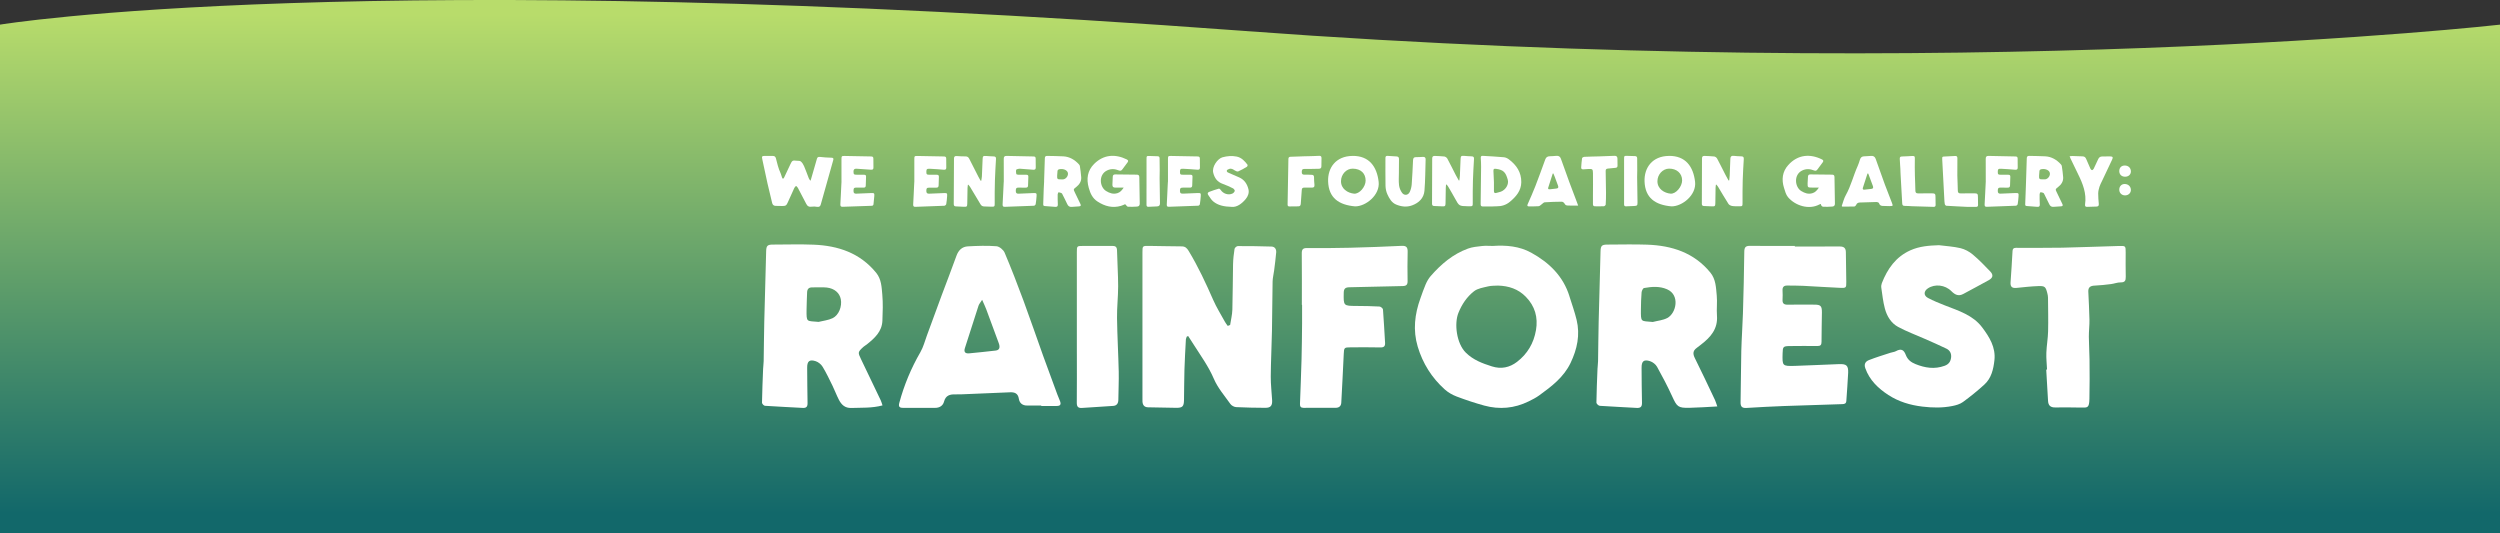 <?xml version="1.0" encoding="UTF-8"?>
<svg id="Layer_2" data-name="Layer 2" xmlns="http://www.w3.org/2000/svg" xmlns:xlink="http://www.w3.org/1999/xlink" viewBox="0 0 1366 291.26">
  <rect x="0" y="0" width="1366" height="291.26" fill="#333333" stroke="none"/>
  <defs>
    <style>
      .cls-1 {
        fill: url(#linear-gradient);
      }

      .cls-2 {
        fill: #fff;
      }
    </style>
    <linearGradient id="linear-gradient" x1="683" y1="8.1" x2="683" y2="280.32" gradientUnits="userSpaceOnUse">
      <stop offset="0" stop-color="#b8dc6b"/>
      <stop offset="1" stop-color="#12686a"/>
    </linearGradient>
  </defs>
  <g id="Layer_1-2" data-name="Layer 1">
    <path class="cls-1" d="M680.19,16.93c395.93,29.38,685.81-3.46,685.81-3.46V103.77s0,90.34,0,90.34v97.15H0v-97.15S0,103.77,0,103.77V13.46s195.68-32.49,680.19,3.46Z"/>
    <g>
      <path class="cls-2" d="M672.14,177.59c.42-2.8,1.14-5.59,1.22-8.4,.25-8.27,.2-16.55,.38-24.82,.06-2.8,.38-5.6,.81-8.37,.1-.61,1.16-1.54,1.78-1.54,6.14-.02,12.28,.07,18.42,.26,1.88,.06,2.7,1.49,2.56,3.2-.27,3.3-.72,6.58-1.13,9.87-.25,2.01-.79,4.02-.83,6.03-.18,8.95-.18,17.91-.35,26.87-.16,8.34-.6,16.68-.66,25.02-.03,4.33,.51,8.67,.75,13.01,.16,2.99-.87,4.15-3.77,4.12-5.29-.05-10.58-.1-15.86-.38-1.11-.06-2.54-.82-3.17-1.71-3.2-4.49-6.92-8.81-9.06-13.8-2.89-6.75-7.12-12.53-10.97-18.61-1-1.58-2.02-3.14-3.04-4.71l-.73,.26c-.18,.51-.49,1.02-.52,1.53-.3,5.52-.62,11.04-.79,16.57-.17,5.54-.13,11.09-.24,16.63-.07,3.49-.83,4.25-4.26,4.22-5.11-.05-10.22-.2-15.33-.28-2.01-.03-2.93-1.11-3.1-3-.04-.51-.02-1.02-.02-1.54,0-26.71,0-53.42,0-80.13,0-3.51,.02-3.56,3.55-3.52,5.97,.06,11.94,.24,17.91,.26,1.9,0,2.87,.96,3.78,2.47,5.2,8.58,9.4,17.64,13.43,26.81,1.8,4.1,4.21,7.94,6.37,11.88,.44,.81,1.03,1.53,1.56,2.29,.43-.17,.86-.33,1.3-.5Z"/>
      <path class="cls-2" d="M857.55,161.86c-3.44-10.97-11.01-18.32-20.8-23.74-6.61-3.66-13.75-4.22-21.08-3.74-1.96,0-3.95-.17-5.89,.04-2.59,.29-5.27,.53-7.68,1.41-8.21,2.99-14.68,8.49-20.35,14.98-1.15,1.31-2.05,2.92-2.76,4.53-1.09,2.48-1.93,5.07-2.86,7.63-3.15,8.66-4.17,17.48-1.49,26.44,2.74,9.16,7.68,17.02,14.79,23.39,1.86,1.67,4.2,2.99,6.55,3.88,4.92,1.86,9.93,3.53,15,4.92,8.33,2.28,16.48,1.54,24.27-2.28,1.98-.97,3.97-1.98,5.74-3.26,6.76-4.91,13.42-9.91,17.18-17.77,3.59-7.52,5.28-15.3,3.29-23.52-1.05-4.36-2.59-8.61-3.93-12.9Zm-18.3,18.55c-1.21,7.14-4.69,12.98-10.36,17.32-4.01,3.07-8.62,4.09-13.72,2.46-5.22-1.66-10.17-3.48-14.24-7.5-5.1-5.03-6.4-15.85-4.07-21.68,1.9-4.74,4.65-8.83,8.54-11.87,2.04-1.6,5.09-2.02,7.76-2.67,1.71-.42,3.54-.31,5.32-.43,5.88,.16,11.07,1.85,15.24,6.13,5,5.12,6.73,11.22,5.54,18.25Z"/>
      <path class="cls-2" d="M482.22,221.51c-5.82,1.56-11.44,1.19-17.04,1.4-3.48,.13-5.4-1.77-6.8-4.46-1.29-2.48-2.25-5.12-3.47-7.63-1.72-3.51-3.39-7.05-5.41-10.39-.8-1.33-2.33-2.59-3.79-3.07-3.44-1.13-4.71,.03-4.67,3.62,.06,6.4,.08,12.8,.21,19.2,.04,1.95-.59,2.82-2.63,2.7-6.88-.4-13.77-.68-20.65-1.15-.6-.04-1.62-1.11-1.61-1.69,.1-6.13,.36-12.25,.6-18.38,.06-1.45,.28-2.89,.31-4.33,.13-7.17,.16-14.33,.33-21.5,.3-12.86,.69-25.72,1.03-38.59,.08-2.94,.71-3.6,3.64-3.6,7.43-.01,14.86-.25,22.27,.05,13.41,.54,25.39,4.52,34.23,15.39,2.84,3.5,2.95,7.77,3.32,11.83,.43,4.74,.25,9.56,.06,14.33-.23,5.97-4.3,9.58-8.55,12.98-.59,.47-1.29,.82-1.85,1.33-3.08,2.83-3.06,3.03-1.27,6.73,3.62,7.48,7.2,14.98,10.77,22.48,.36,.75,.55,1.58,.95,2.73Zm-34.99-45.62c2.59-.65,5.36-.9,7.71-2.04,3.44-1.67,5.23-6.47,4.48-10.36-.66-3.4-3.44-5.9-7.68-6.38-2.6-.29-5.26-.02-7.9-.08-1.95-.04-2.79,.91-2.84,2.78-.09,3.07-.26,6.14-.29,9.21-.07,7.35-.08,6.23,6.53,6.86Z"/>
      <path class="cls-2" d="M938.36,222.08c-5.46,.28-10.35,.65-15.25,.75-6.24,.13-6.82-.56-9.47-6.34-2.51-5.48-5.31-10.83-8.24-16.09-.74-1.33-2.34-2.57-3.8-3.05-3.44-1.11-4.68,.03-4.64,3.66,.06,6.31,.05,12.63,.22,18.94,.06,2.24-.68,3.07-2.94,2.93-6.71-.42-13.43-.67-20.14-1.14-.67-.05-1.83-1.14-1.82-1.73,.08-6.13,.35-12.25,.59-18.38,.06-1.45,.28-2.89,.31-4.33,.13-7.17,.16-14.33,.33-21.5,.3-12.86,.68-25.72,1.03-38.59,.08-2.91,.72-3.56,3.67-3.57,7.25-.01,14.52-.22,21.76,.04,13.49,.48,25.6,4.31,34.56,15.24,3.03,3.7,3.08,8.2,3.5,12.54,.36,3.64-.16,7.35,.12,11,.56,7.24-3.47,11.8-8.67,15.79-.8,.62-1.59,1.27-2.41,1.86-2.1,1.53-2.17,3.22-1.02,5.53,3.79,7.59,7.38,15.27,11.02,22.93,.39,.83,.63,1.73,1.26,3.5Zm-35.26-46.16c2.66-.69,5.56-.92,7.92-2.17,4.88-2.58,7.1-12.57-.17-15.7-4.09-1.77-8.34-1.43-12.55-.67-.59,.11-1.27,1.54-1.34,2.41-.26,3.06-.33,6.13-.36,9.2-.07,7.38-.1,6.28,6.49,6.94Z"/>
      <path class="cls-2" d="M568.93,221.57c-2.56,0-5.12-.04-7.68,.01-2.57,.05-4.19-1.35-4.54-3.64-.47-3.06-2.32-3.7-4.87-3.59-8.76,.36-17.52,.74-26.28,1.1-1.19,.05-2.39,.08-3.58,.04-2.98-.09-5.27,.56-6.17,3.98-.58,2.2-2.41,3.4-4.88,3.38-5.8-.04-11.59-.04-17.39,0-2.04,.02-2.74-.6-2.15-2.77,2.62-9.74,6.46-18.92,11.51-27.66,1.63-2.82,2.45-6.1,3.59-9.19,2.71-7.33,5.36-14.67,8.08-21.99,2.66-7.15,5.45-14.26,8.02-21.44,1.1-3.08,3.09-5.02,6.25-5.19,5.19-.28,10.42-.47,15.59-.07,1.62,.12,3.82,1.93,4.49,3.51,3.67,8.66,7.06,17.44,10.32,26.25,3.7,10.01,7.14,20.12,10.75,30.17,2.52,7.02,5.13,14.02,7.72,21.02,.44,1.19,.94,2.36,1.43,3.54,.72,1.76,.4,2.81-1.76,2.79-2.81-.03-5.63,0-8.44,0,0-.09,0-.17,0-.26Zm-32.29-57.75c-.95,1.51-1.67,2.28-1.97,3.19-2.53,7.73-5,15.47-7.46,23.22-.68,2.16,.25,3.06,2.43,2.83,4.81-.5,9.63-.92,14.43-1.52,2.09-.26,2.51-1.75,1.62-4.12-2.3-6.1-4.49-12.23-6.77-18.33-.58-1.56-1.32-3.06-2.28-5.27Z"/>
      <path class="cls-2" d="M980.68,134.7c8.19,0,16.38,.03,24.57-.02,2.23-.01,3.32,.83,3.33,3.14,.03,5.37,.18,10.75,.23,16.12,.03,3.34-.02,3.47-3.46,3.33-6.72-.28-13.43-.77-20.14-1.1-2.9-.14-5.8-.12-8.7-.15-1.78-.02-2.64,.8-2.53,2.67,.1,1.7,.09,3.42,0,5.12-.1,2.01,.82,2.69,2.77,2.66,4.86-.08,9.73-.03,14.59-.02,3.46,0,4.17,.7,4.15,4.24-.04,5.37-.22,10.75-.21,16.12,0,1.68-.6,2.26-2.23,2.25-5.04-.05-10.07-.05-15.11,.02-3.61,.05-3.84,.34-3.93,4-.18,6.91-.18,7.02,6.76,6.83,8.08-.22,16.16-.71,24.25-.97,3.95-.12,4.96,.87,4.81,4.78-.2,5.1-.7,10.18-.99,15.27-.09,1.53-.94,1.78-2.19,1.82-10.64,.33-21.29,.64-31.93,1.04-6.81,.26-13.61,.62-20.41,1.04-2.4,.15-3.33-.63-3.27-3.15,.22-9.3,.17-18.6,.4-27.9,.17-6.89,.69-13.77,.9-20.66,.33-11.24,.62-22.48,.74-33.73,.03-2.55,.93-3.16,3.29-3.12,8.11,.11,16.22,.04,24.32,.04,0,.11,0,.22,0,.32Z"/>
      <path class="cls-2" d="M1059.4,133.97c3.95,.51,7.98,.71,11.83,1.63,2.38,.57,4.79,1.88,6.68,3.46,3.39,2.83,6.48,6.05,9.55,9.25,1.81,1.88,1.53,3.46-.78,4.76-4.58,2.58-9.26,4.98-13.87,7.51-2.66,1.46-4.59,.5-6.55-1.47-3.5-3.52-9.06-4.09-12.88-1.54-2.31,1.54-2.4,3.92,.07,5.23,2.98,1.58,6.14,2.86,9.28,4.09,7.45,2.91,15.31,5.3,20.34,12.01,3.91,5.22,7.47,10.85,6.68,17.93-.56,4.99-1.67,9.85-5.56,13.36-3.7,3.35-7.59,6.53-11.64,9.47-1.64,1.19-3.85,1.81-5.9,2.21-5.37,1.05-10.71,.96-16.22,.3-6.77-.81-13.07-2.72-18.64-6.35-5.49-3.58-10.27-8.07-12.59-14.62-.87-2.45,.25-3.76,2.04-4.47,3.85-1.52,7.83-2.71,11.76-4,.96-.32,2.05-.37,2.91-.85,3.11-1.74,4.45-.44,5.4,2.02,1.05,2.72,2.9,4.06,5.32,5.04,5.19,2.09,10.4,2.93,15.89,.93,2.29-.83,3.27-2.3,3.55-4.47,.28-2.18-.61-3.95-2.53-4.89-3.88-1.89-7.85-3.6-11.8-5.35-4.88-2.17-9.94-4-14.62-6.54-3.88-2.1-6.16-5.93-7.26-10.15-.96-3.66-1.37-7.48-1.92-11.24-.12-.81,0-1.74,.29-2.5,3.06-7.83,7.61-14.37,15.6-17.96,4.97-2.23,10.18-2.61,15.55-2.79Z"/>
      <path class="cls-2" d="M711.33,166.6c0-9.39,.06-18.77-.04-28.16-.02-2.24,.68-2.93,2.93-2.91,7.76,.07,15.53,.03,23.29-.16,9.45-.23,18.89-.58,28.33-1.04,2.65-.13,3.37,.84,3.3,3.37-.16,5.29-.1,10.58-.03,15.87,.03,1.96-.66,2.69-2.67,2.73-9.71,.16-19.41,.5-29.11,.66-2.12,.04-3.07,.66-3.11,2.94-.13,7.26-.2,7.23,7.01,7.27,4.18,.02,8.36,.09,12.53,.32,.69,.04,1.86,1,1.9,1.6,.48,6.02,.76,12.06,1.14,18.09,.12,1.93-.5,2.71-2.6,2.65-5.37-.14-10.75-.06-16.13-.05-3.63,0-3.69,.19-3.85,3.71-.39,8.85-.88,17.69-1.34,26.53-.1,1.87-1.24,2.79-3,2.8-5.89,.05-11.78,0-17.66,.02-1.46,0-1.95-.75-1.91-2.08,.29-8.08,.63-16.16,.85-24.24,.18-6.56,.23-13.13,.3-19.7,.04-3.41,0-6.82,0-10.23-.05,0-.09,0-.14,0Z"/>
      <path class="cls-2" d="M1118.5,201.93c-.14-3.07-.48-6.14-.37-9.2,.14-3.9,.86-7.77,.95-11.67,.15-6.13,0-12.27-.05-18.4,0-.84-.18-1.7-.39-2.52-.89-3.46-1.33-3.95-4.91-3.82-3.98,.14-7.95,.59-11.91,.99-2.39,.24-3.45-.57-3.25-3.11,.44-5.68,.75-11.37,1.08-17.06,.11-1.96,1.55-1.72,2.79-1.72,8.11-.03,16.21,.09,24.32-.08,10.39-.21,20.76-.66,31.15-.94,3.54-.1,3.56,0,3.56,3.51,0,4.44-.08,8.88,.04,13.31,.05,2.1-.46,3.12-2.82,3.08-1.74-.03-3.48,.71-5.24,.92-2.95,.37-5.91,.71-8.87,.83-2.25,.09-3.64,.8-3.53,3.27,.21,5.1,.54,10.19,.63,15.29,.06,3.13-.35,6.27-.33,9.41,.02,4.14,.33,8.28,.37,12.42,.06,7.17,.11,14.33-.06,21.5-.12,5.02-.99,4.83-4.67,4.75-4.68-.1-9.37-.11-14.06-.06-2.55,.03-3.75-1.07-3.88-3.63-.28-5.69-.65-11.37-.99-17.06,.15,0,.3-.02,.45-.02Z"/>
      <path class="cls-2" d="M588.39,193.31c0-18.5,0-37,0-55.5,0-3.41,.02-3.42,3.39-3.43,5.29,0,10.58,.04,15.87-.02,1.76-.02,2.64,.45,2.69,2.42,.14,6.54,.61,13.08,.62,19.62,0,5.78-.69,11.56-.61,17.33,.13,9.79,.71,19.57,.93,29.35,.11,5.11-.17,10.23-.21,15.35-.02,1.92-.82,3.2-2.75,3.35-5.68,.43-11.38,.69-17.06,1.11-2.29,.17-2.93-.77-2.9-2.96,.09-8.87,.04-17.74,.04-26.62Z"/>
    </g>
    <g>
      <path class="cls-2" d="M994.92,111.45c-.23,.07-.48,.09-.69,.21-5.83,3.19-13.4,.68-17.28-3.95-1.12-1.34-1.6-3.27-2.15-5-1.44-4.57-.95-8.93,2.33-12.56,5.19-5.75,11.94-6.26,18.43-3.02,.78,.39,.89,.9,.35,1.6-.99,1.3-1.95,2.61-2.92,3.93-.46,.62-.99,.79-1.75,.49-2.17-.87-4.31-1.07-6.55,.02-4.74,2.31-4.04,9.1-.43,11.25,1.84,1.1,3.71,1.81,5.96,1.17,1.6-.45,2.52-1.49,3.63-3.1-1.51,0-2.69,0-3.87,0-2.22,0-2.34-.1-2.31-2.35,.02-1.21,.13-2.42,.2-3.63,.05-.88,.5-1.23,1.39-1.21,3.9,.07,7.8,.13,11.71,.13,.96,0,1.37,.34,1.39,1.3,.06,4.84,.14,9.68,.24,14.53,.02,1.06-.5,1.56-1.49,1.61-1.63,.08-3.28,.2-4.9,.1-.48-.03-1.04-.41-1.2-1.08-.02-.17-.04-.3-.08-.43Z"/>
      <path class="cls-2" d="M1107.03,99.04c.14-4.18,.3-8.35,.4-12.53,.02-.96,.39-1.36,1.35-1.33,2.94,.09,5.88,.06,8.81,.24,3.39,.21,6.13,1.85,8.4,4.29,.25,.27,.52,.61,.57,.95,.29,2.06,.62,4.12,.75,6.19,.14,2.32-1.05,4.03-2.85,5.42-1.48,1.14-1.44,1.18-.64,2.84,1.01,2.11,1.99,4.23,3.04,6.32,.43,.86,.23,1.25-.71,1.31-1.38,.09-2.77,.16-4.14,.28-1.2,.11-1.85-.5-2.33-1.51-.82-1.73-1.69-3.45-2.55-5.16-.17-.33-.33-.77-.62-.92-.48-.25-1.07-.41-1.59-.37-.19,.02-.46,.72-.47,1.12-.02,1.84,0,3.68,.1,5.51,.05,1.08-.4,1.41-1.42,1.32-1.92-.18-3.84-.32-5.77-.44-.82-.05-.8-.58-.78-1.14,.12-3.26,.25-6.51,.36-9.77,.03-.88,.09-1.75,.09-2.63,.03,0-.03,0,0,0Zm9.19-1.04c.42,0,.84,.04,1.25,0,1.82-.21,3.18-2.53,2.37-4.02-.67-1.25-2.56-1.9-4.46-1.52-1.45,.29-.93,1.55-1.14,2.43-.08,.32-.07,.66-.08,.99-.08,1.95,.11,2.14,2.06,2.12Z"/>
      <path class="cls-2" d="M1006.65,112.86c-.21,0-.36-.21-.29-.41,.73-2.09,1.21-4.08,2.17-5.79,2.85-5.07,4.14-10.72,6.51-15.96,.5-1.11,.86-2.27,1.22-3.43s.98-1.76,2.12-1.84c1.3-.08,2.61-.11,3.91-.23s2.14,.37,2.58,1.61c1.64,4.64,3.27,9.27,4.97,13.89,1.27,3.44,2.64,6.84,3.96,10.27,.12,.31,.21,.63,.33,1.05,.07,.24-.1,.49-.34,.51-.51,.04-.97,.09-1.43,.09-.92,0-1.85-.1-2.77-.08-1.27,.03-2.41,.02-2.9-1.54-.11-.34-.98-.63-1.49-.62-2.98,.04-5.96,.17-8.93,.27-.95,.03-1.68,.34-2.07,1.32-.15,.37-.63,.85-.97,.86-2.11,.07-4.22,.04-6.58,.04Zm14.23-17.87c-.11-.23-.49-.31-.55,.02-.83,2.55-1.67,5.1-2.47,7.66-.21,.69,.14,1.05,.85,.97,1.25-.13,2.49-.31,3.73-.42,1.07-.09,1.23-.67,.92-1.54-.42-1.17-.86-2.34-1.3-3.5-.4-1.07-.79-2.13-1.19-3.2Z"/>
      <path class="cls-2" d="M1085.02,99.17c0-4.13,.03-8.27-.02-12.4-.01-1.2,.44-1.62,1.64-1.58,4.87,.14,9.73,.22,14.6,.3,.85,.01,1.21,.31,1.2,1.18-.03,1.59-.02,3.18,.04,4.76,.05,1.07-.4,1.4-1.43,1.31-2.55-.21-5.1-.41-7.66-.53-1.51-.07-1.78,.24-1.8,1.57-.03,1.49,.21,1.71,1.73,1.7,1.34,0,2.69,.04,4.03,.01,.82-.01,1.12,.34,1.09,1.14-.07,1.54-.13,3.09-.15,4.63,0,.98-.47,1.31-1.41,1.27-1.3-.05-2.6,.03-3.9-.02-1.4-.04-1.37,.89-1.39,1.85-.02,1.08,.47,1.51,1.54,1.45,2.68-.14,5.36-.28,8.04-.34,1.78-.04,1.88,.09,1.76,1.84-.1,1.41-.23,2.83-.47,4.23-.06,.34-.59,.84-.93,.86-5.32,.23-10.65,.38-15.97,.59-1,.04-1.19-.44-1.17-1.3,.12-4.17,.53-8.35,.63-12.52,.11,0-.11,0,0,0Z"/>
      <path class="cls-2" d="M1130.85,85.35c.64-.05,1.08-.13,1.51-.11,1.8,.06,3.61,.18,5.41,.19,1.07,0,1.71,.43,2.11,1.41,.72,1.78,1.49,3.54,2.3,5.28,.17,.36,.59,.83,.91,.84,.31,0,.75-.45,.93-.81,.84-1.68,1.63-3.38,2.39-5.1,.45-1.04,1.16-1.58,2.31-1.56,1.43,.02,2.85-.05,4.28-.03,1.44,.03,1.68,.46,1.04,1.81-1.84,3.89-3.68,7.77-5.51,11.66-.48,1.02-1.04,2.02-1.37,3.08-.36,1.17-.68,2.41-.7,3.63-.04,1.91,.17,3.84,.32,5.75,.08,1-.27,1.47-1.33,1.48-1.68,0-3.36,.06-5.03,.15-.9,.05-1.23-.34-1.14-1.18,0-.04,0-.08,0-.13,.9-6.04-1.25-11.37-3.84-16.61-1.38-2.81-2.73-5.63-4.08-8.45-.16-.33-.28-.69-.52-1.3Z"/>
      <path class="cls-2" d="M1038.42,94.02c0-2.42-.35-4.84-.39-7.25-.02-.9,.28-1.26,1.22-1.27,1.84-.03,3.68-.18,5.53-.26,1.42-.06,1.52,.2,1.49,1.57-.07,3.04-.03,6.09,.03,9.13,.05,2.71,.25,5.42,.26,8.13,0,1.13,.38,1.62,1.51,1.6,2.47-.04,4.95-.06,7.42-.04,1.85,.01,2.07,.27,2.07,2.14,0,1.38,.01,2.76,.06,4.13,.03,.8-.3,1.16-1.11,1.13-3.94-.12-7.87-.22-11.81-.35-1.3-.04-2.6-.2-3.89-.18-1.02,.02-1.39-.34-1.44-1.36-.27-5.38-.59-10.75-.9-16.13-.02-.33-.03-.67-.05-1-.12,0,.12,0,0,0Z"/>
      <path class="cls-2" d="M1074.69,113.02c-3.76-.22-7.45-.32-11.21-.59-.32-.02-.79-.56-.85-.92-.19-.98-.21-1.99-.27-2.99-.38-7.09-.77-14.17-1.12-21.26-.09-1.72-.03-1.7,1.71-1.76,1.76-.06,3.52-.19,5.28-.27,.84-.04,1.31,.22,1.29,1.22-.06,3.17-.07,6.33-.03,9.5,.04,2.71,.25,5.42,.26,8.13,0,1.14,.39,1.61,1.52,1.59,2.47-.03,4.95-.06,7.42-.04,1.84,.01,2.06,.28,2.06,2.15,0,1.38,.01,2.76,.06,4.13,.03,.8-.32,1.14-1.12,1.13-1.64-.02-3.22,0-4.85,0h-.14Z"/>
      <path class="cls-2" d="M1164.32,103.75c.02,1.7-1.35,3.01-3.18,3.01-1.8,0-3.13-1.28-3.17-3.03-.04-1.86,1.16-3.18,2.92-3.19,1.96-.02,3.4,1.34,3.42,3.22Z"/>
      <path class="cls-2" d="M1160.97,90.44c1.99,0,3.35,1.33,3.35,3.24,0,1.72-1.35,2.91-3.25,2.88-1.85-.03-3.08-1.24-3.1-3.04-.01-1.87,1.17-3.08,2.99-3.08Z"/>
    </g>
    <g>
      <path class="cls-2" d="M443,98.4c.84-2.91,1.69-5.83,2.53-8.74,.28-.96,.58-1.91,.83-2.88,.2-.81,.69-1.13,1.53-1.05,2.12,.21,4.23,.43,6.36,.44,1.01,0,1.3,.36,1.05,1.25-2.3,8.1-4.58,16.2-6.83,24.31-.3,1.08-.87,1.5-2.23,1.26-.84-.15-1.7-.21-2.54-.07-1.69,.3-2.57-.31-3.2-1.58-1.46-2.91-2.98-5.78-4.52-8.65-.19-.36-.52-.66-.81-.96-.1-.11-.28-.11-.38,0-.29,.32-.61,.63-.79,1.01-1.2,2.56-2.38,5.13-3.5,7.73-.76,1.77-1.19,2.13-3.09,2.09-1.17-.02-2.35-.1-3.52-.07-1.13,.02-1.74-.58-1.98-1.56-.88-3.56-1.75-7.12-2.55-10.7-.98-4.39-1.88-8.8-2.84-13.2-.35-1.6-.19-1.83,1.48-1.84,1.43,0,2.85,.03,4.28,.02,.85,0,1.42,.32,1.66,1.23,.71,2.79,1.37,5.61,2.59,8.22,.33,.71,.45,1.5,.75,2.23,.11,.27,.31,.77,.54,.72,.23,.06,.53-.39,.66-.66,1.15-2.41,2.29-4.82,3.41-7.24,.92-1.98,1.24-2.18,3.37-1.89,.79,.1,1.79-.04,2.3,.39,.78,.65,1.38,1.64,1.79,2.59,.93,2.14,1.69,4.35,2.54,6.52,.16,.4,.44,.75,.66,1.12,.14,.24,.36,.44,.43-.04Z"/>
      <path class="cls-2" d="M613.99,102.49c-1.79,0-3.17-.04-4.55,.01-1.13,.04-1.66-.44-1.62-1.54,.05-1.46,.13-2.92,.19-4.38,.04-.94,.5-1.3,1.46-1.28,3.86,.08,7.72,.13,11.59,.13,1.01,0,1.45,.34,1.46,1.36,.06,4.8,.13,9.6,.24,14.4,.02,1.11-.5,1.64-1.55,1.69-1.63,.07-3.28,.19-4.9,.08-.46-.03-.88-.78-1.52-1.4-.54,.22-1.39,.66-2.28,.92-4.64,1.35-8.81,.23-12.78-2.33-2.8-1.8-3.98-4.48-4.82-7.48-1.38-4.91-.76-9.43,2.93-13.11,5.26-5.24,11.65-5.49,17.83-2.45,.84,.41,.96,.93,.38,1.68-.97,1.26-1.91,2.54-2.85,3.82-.49,.67-1.04,.85-1.85,.52-2.13-.87-4.24-1.04-6.44,0-4.81,2.3-4.1,9.07-.54,11.24,1.92,1.18,3.89,1.88,6.2,1.17,1.52-.47,2.39-1.52,3.43-3.05Z"/>
      <path class="cls-2" d="M528.83,101.11c-.06,.51-.16,1.02-.17,1.53-.06,2.88-.08,5.76-.14,8.64-.04,1.6-.27,1.78-1.89,1.7-1.42-.07-2.85-.16-4.27-.2-.91-.02-1.23-.41-1.23-1.31,.07-8.27,.11-16.54,.13-24.81,0-1.13,.47-1.47,1.53-1.39,1.59,.11,3.19,.21,4.78,.19,1.06-.02,1.62,.48,2.05,1.33,1.68,3.31,3.36,6.62,5.05,9.93,.34,.66,.73,1.29,1.09,1.93,.1,.15,.41,.28,.42-.02,.11-.77,.29-1.53,.33-2.3,.15-3.17,.22-6.34,.4-9.51,.08-1.53,.34-1.68,1.89-1.59,1.38,.08,2.76,.22,4.15,.24,1.02,.01,1.31,.48,1.26,1.4-.21,3.87-.47,7.74-.58,11.61-.12,4.17-.15,8.34-.12,12.5,.01,1.86-.02,2.01-1.92,1.96-1.26-.03-2.52-.12-3.78-.13-.93,0-1.59-.38-2.06-1.18-1.88-3.15-3.76-6.3-5.66-9.44-.26-.43-.62-.8-.93-1.19-.15-.15-.31-.15-.33,.1Z"/>
      <path class="cls-2" d="M570.49,99c.14-4.17,.29-8.34,.41-12.51,.02-.88,.32-1.32,1.25-1.3,2.97,.08,5.96,.05,8.92,.24,3.39,.21,6.12,1.85,8.39,4.29,.25,.27,.52,.61,.57,.95,.29,2.05,.62,4.11,.75,6.18,.14,2.32-1.04,4.03-2.84,5.42-1.49,1.15-1.45,1.19-.66,2.84,1.01,2.1,1.98,4.22,3.04,6.31,.49,.97,.15,1.29-.8,1.35-1.3,.08-2.6,.14-3.89,.27-1.29,.13-2.01-.46-2.52-1.59-.81-1.78-1.72-3.52-2.6-5.27-.11-.22-.23-.52-.43-.61-.53-.24-1.11-.49-1.67-.5-.17,0-.49,.78-.5,1.2-.03,1.79,0,3.59,.09,5.38,.06,1.14-.42,1.47-1.49,1.37-1.88-.18-3.76-.33-5.64-.43-.89-.05-.86-.6-.85-1.2,.09-2.71,.17-5.42,.27-8.13,.05-1.42,.14-2.83,.22-4.25,0,0-.02,0-.03,0Zm9.18-.99c.42,0,.84,.04,1.25,0,1.82-.21,3.19-2.51,2.4-4.01-.66-1.25-2.53-1.91-4.45-1.54-1.47,.28-.95,1.53-1.16,2.42-.08,.32-.07,.66-.08,.99-.09,1.96,.11,2.16,2.04,2.14Z"/>
      <path class="cls-2" d="M459.78,99.25c0-4.13-.01-8.27,0-12.4,0-1.52,.17-1.66,1.67-1.64,4.83,.09,9.65,.21,14.48,.27,.9,.01,1.3,.29,1.28,1.23-.04,1.59-.02,3.17,.04,4.76,.04,1-.38,1.34-1.35,1.26-2.63-.21-5.27-.37-7.91-.54-1.06-.07-1.65,.33-1.64,1.51,.01,1.55,.22,1.78,1.8,1.77,1.34-.01,2.69,.03,4.03,.02,.75,0,1.06,.32,1.03,1.06-.07,1.63-.12,3.25-.16,4.88-.02,.8-.42,1.1-1.19,1.09-1.38-.02-2.77,.02-4.16,0-1.43-.03-1.31,.97-1.33,1.9-.03,1.01,.46,1.45,1.46,1.4,2.77-.13,5.53-.27,8.3-.34,1.55-.04,1.69,.13,1.59,1.64-.1,1.46-.31,2.91-.43,4.36-.06,.67-.35,.95-1.03,.97-5.29,.17-10.57,.33-15.85,.54-1.05,.04-1.27-.43-1.24-1.35,.13-4.13,.43-6.43,.53-10.56,.05-.85,.03-1.14,.1-1.83Z"/>
      <path class="cls-2" d="M499.59,99.11c0-4.09-.01-8.18,0-12.27,0-1.51,.16-1.65,1.68-1.62,4.83,.09,9.65,.21,14.48,.27,.91,.01,1.28,.32,1.26,1.24-.03,1.59-.02,3.17,.04,4.76,.04,1.01-.4,1.33-1.37,1.25-2.51-.21-5.02-.41-7.53-.53-1.67-.08-1.95,.2-1.99,1.51-.04,1.54,.21,1.77,1.8,1.76,1.3-.01,2.6,.04,3.9,.01,.89-.02,1.19,.36,1.15,1.21-.08,1.5-.14,3-.14,4.51,0,1.05-.49,1.38-1.49,1.33-1.26-.05-2.52-.03-3.78,0-1.23,.02-1.47,.41-1.45,1.9,.02,1.12,.59,1.43,1.61,1.38,2.72-.14,5.45-.27,8.17-.33,1.54-.04,1.68,.14,1.58,1.66-.1,1.46-.23,2.92-.48,4.35-.06,.37-.63,.9-.99,.92-5.28,.24-10.57,.39-15.85,.59-.94,.04-1.26-.32-1.23-1.24,.13-4.21,.44-6.81,.54-11.02q.05-.89,.09-1.62Z"/>
      <path class="cls-2" d="M548.47,99.19c0-4.13,.03-8.27-.02-12.4-.01-1.18,.4-1.64,1.62-1.6,4.87,.14,9.74,.22,14.6,.3,.84,.01,1.23,.27,1.22,1.16-.03,1.59-.02,3.17,.04,4.76,.04,1.05-.36,1.43-1.41,1.33-2.17-.2-4.35-.34-6.53-.5-.42-.03-.86-.11-1.25-.03-.54,.11-1.4,.27-1.49,.58-.2,.71-.09,1.54,.06,2.3,.04,.19,.69,.36,1.07,.38,1.47,.05,2.94,.05,4.41,.02,.8-.01,1.14,.31,1.1,1.12-.08,1.58-.13,3.17-.16,4.76-.02,.85-.42,1.18-1.26,1.16-1.34-.03-2.69,.03-4.03-.01-1.39-.05-1.39,.86-1.41,1.84-.02,1.07,.45,1.53,1.52,1.47,2.72-.14,5.45-.28,8.17-.34,1.64-.04,1.77,.12,1.66,1.7-.1,1.46-.24,2.92-.48,4.35-.06,.34-.58,.86-.91,.88-5.32,.23-10.65,.39-15.98,.59-.98,.04-1.21-.41-1.19-1.28,.12-4.17,.49-7.58,.59-11.76,.03-.31,.03-.41,.05-.76Z"/>
      <path class="cls-2" d="M638.18,99.22c0-4.13-.01-8.27,0-12.4,0-1.51,.16-1.64,1.69-1.61,4.83,.09,9.65,.21,14.48,.27,.93,.01,1.27,.35,1.25,1.26-.03,1.59-.02,3.17,.04,4.76,.04,1.02-.43,1.31-1.38,1.23-2.59-.21-5.19-.41-7.79-.52-1.45-.07-1.72,.27-1.73,1.64,0,1.44,.2,1.63,1.69,1.62,1.34,0,2.69,.03,4.03,.01,.78-.01,1.17,.26,1.13,1.09-.08,1.58-.13,3.17-.16,4.76-.01,.94-.49,1.22-1.36,1.19-1.26-.04-2.52-.02-3.78,0-1.34,.02-1.59,.39-1.56,1.92,.02,1.24,.72,1.41,1.75,1.36,2.68-.14,5.36-.27,8.05-.33,1.53-.03,1.67,.14,1.56,1.67-.1,1.5-.25,3-.49,4.48-.05,.31-.56,.77-.87,.78-5.37,.23-10.74,.38-16.11,.58-.95,.03-1.11-.46-1.09-1.25,.12-4.17,.42-6.6,.52-10.77,.04-.2,.07-1.19,.11-1.75Z"/>
      <path class="cls-2" d="M673.23,113.05c-4.58-.13-7.77-.86-10.37-3.03-1.11-.93-1.84-2.31-2.71-3.52-.52-.71-.21-1.37,.49-1.64,1.75-.68,3.53-1.27,5.34-1.79,.25-.07,.8,.37,1.01,.7,1.31,2.05,4.1,3.02,6.37,2.01,.57-.25,1.17-.89,1.31-1.46,.09-.38-.5-1.17-.97-1.41-1.79-.89-3.62-1.75-5.51-2.41-2.99-1.04-4.51-3.06-5.28-6.1-.83-3.29,2.41-7.73,5.04-8.45,2.56-.7,5.13-.92,7.72-.41,2.68,.53,4.41,2.44,5.98,4.48,.14,.19-.08,.93-.34,1.09-1.54,.93-3.1,1.85-4.75,2.55-.47,.2-1.34-.19-1.87-.53-.98-.64-1.93-1.28-3.13-.79-.48,.2-1.28,.41-1.26,1.05,.03,.67,.67,.87,1.11,1.07,1.9,.88,3.85,1.64,5.75,2.5,2.83,1.28,4.34,3.69,5.01,6.53,.44,1.88-.27,3.77-1.5,5.26-2.22,2.69-4.96,4.51-7.45,4.28Z"/>
      <path class="cls-2" d="M626.46,102.98c0-5.34,0-10.68,0-16.01,0-1.74,.04-1.79,1.74-1.74,1.43,.04,2.85,.12,4.28,.14,.72,.01,1.1,.32,1.11,1.04,.03,2.16,.07,4.33,.08,6.49,0,1.5-.07,3-.06,4.5,.05,4.55,.11,9.09,.2,13.64,.02,1.22-.5,1.74-1.72,1.75-1.51,.02-3.02,.11-4.53,.2-.81,.05-1.12-.31-1.11-1.11,.02-2.96,0-5.93,0-8.89Z"/>
    </g>
    <g>
      <path class="cls-2" d="M804.04,85.42c-1.37,0-2.74-.18-4.11-.26-1.51-.08-1.77,.1-1.86,1.62-.17,3.1-.25,6.2-.39,9.3-.04,.79-.17,1.57-.26,2.35-.03,.24-.31,.29-.41,.06-.53-.95-1.09-1.89-1.59-2.86-1.53-2.98-2.99-5.99-4.58-8.94-.3-.55-1.06-1.1-1.67-1.18-1.68-.23-3.4-.19-5.1-.3-1.05-.07-1.52,.3-1.52,1.4,0,8.24-.04,16.48-.09,24.71,0,.94,.41,1.24,1.27,1.25,1.41,.03,2.83,.11,4.24,.18,1.6,.07,1.83-.11,1.87-1.69,.05-2.77,.08-5.55,.13-8.32,0-.56,.08-1.12,.12-1.68-.01-.26,.26-.34,.39-.14,.26,.33,.57,.64,.78,1.01,1.25,2.14,2.52,4.27,3.71,6.45,2.28,4.2,2.28,4.22,6.99,4.32,.29,0,.58,.01,.87,.02,1.85,.03,1.9-.12,1.88-1.97-.03-4.05-.01-8.1,.1-12.14,.11-3.92,.36-7.84,.58-11.76,.06-1.01-.3-1.41-1.34-1.42Z"/>
      <path class="cls-2" d="M951.39,85.42c-1.37,0-2.74-.13-4.11-.27-1.22-.13-1.77,.35-1.81,1.57-.1,3.1-.23,6.2-.37,9.3-.04,.8-.15,1.59-.23,2.39-.01,.25-.36,.28-.47,.07-.53-.97-1.09-1.92-1.59-2.91-1.53-2.98-2.99-5.99-4.58-8.94-.28-.52-1-1.05-1.58-1.13-1.73-.22-3.49-.2-5.23-.3-.99-.06-1.45,.3-1.45,1.34-.01,8.28-.05,16.56-.09,24.84,0,.88,.41,1.16,1.21,1.19,1.41,.04,2.83,.11,4.24,.18,1.68,.08,1.9-.1,1.93-1.75,.05-2.81,.08-5.63,.13-8.44,0-.51,.1-1.03,.15-1.54,.03-.13,.17-.25,.31-.11,.31,.39,.67,.76,.92,1.18,1.88,3.11,3.7,6.26,5.66,9.32,.37,.58,1.28,1.01,2.01,1.14,1.26,.21,2.57,.14,3.86,.16,1.78,.04,1.83-.12,1.82-1.91-.02-4.09-.01-8.18,.1-12.27,.11-3.88,.35-7.76,.58-11.63,.06-1.07-.31-1.48-1.41-1.48Z"/>
      <path class="cls-2" d="M739.04,85.19c-9.16,.09-13.61,6.5-13.36,13.93,.31,9.08,5.91,12.85,14.7,13.64,5.76,.09,13.75-6.12,12.91-13.44-.97-8.33-5.2-14.22-14.25-14.14Zm.82,20.63c-3.5-.36-7.19-2.65-7.14-6.87,.05-3.74,2.97-6.85,6.41-6.8,4.56,.06,7.04,2.68,7.05,6.51,.01,3.42-3.43,7.42-6.33,7.16Z"/>
      <path class="cls-2" d="M911.92,85.19c-9.16,.09-13.6,6.51-13.34,13.94,.32,9.08,5.92,12.85,14.71,13.63,5.76,.08,13.75-6.13,12.9-13.45-.97-8.34-5.21-14.22-14.26-14.13Zm.92,20.62c-3.41-.28-7.22-2.55-7.22-6.78,0-3.68,2.9-6.84,6.33-6.89,4.17-.06,7.17,2.56,7.16,6.43,0,3.36-3.37,7.46-6.26,7.24Z"/>
      <path class="cls-2" d="M824.45,87.07c-.77-.58-1.78-1.07-2.72-1.15-3.88-.35-7.78-.55-11.68-.77-.83-.05-1,.51-.95,1.25,.1,1.57,.18,3.14,.17,4.71-.06,6.82-.15,13.64-.25,20.46-.01,.92,.38,1.27,1.27,1.25,1.41-.03,2.83,0,4.24,0,.34,0,.66-.01,1-.02,1.08,0,1.17-.1,2.25-.08,2.73,.04,5.17-.74,7.26-2.5,3.36-2.82,6.14-6.01,6.19-10.69,.06-5.37-2.62-9.35-6.78-12.46Zm-4.42,17.67c-.77,.29-1.6,.41-2.39,.66-1.04,.32-1.36-.14-1.35-1.09,.01-1.9,0-2.74,0-4.64-.01,0-.03-1.06-.04-1.06-.08-1.69-.16-3.38-.23-5.07-.05-1.24,.22-1.45,1.44-1.29,4.16,.55,5.25,2.01,6.37,5.88,.74,2.56-1.05,5.58-3.8,6.62Z"/>
      <path class="cls-2" d="M857.28,98.95c-1.5-4.07-2.96-8.15-4.41-12.24-.41-1.14-1.18-1.65-2.38-1.56-1.25,.09-2.49,.21-3.74,.23-1.25,.02-1.99,.57-2.42,1.74-1.78,4.89-3.54,9.79-5.43,14.65-1.28,3.3-2.75,6.54-4.17,9.79-.37,.85-.22,1.24,.77,1.22,1.75-.04,3.5,.04,5.24-.11,.57-.05,1.1-.68,1.64-1.05,.55-.37,1.07-1.04,1.63-1.08,3.11-.21,6.24-.31,9.36-.33,.51,0,1.23,.52,1.47,.99,.41,.8,.93,1.09,1.76,1.09,.62,0,1.25,.04,1.87,.05,1.19,0,2.37,0,3.84,0-.31-.83-.5-1.37-.7-1.9-1.45-3.83-2.92-7.64-4.34-11.48Zm-6.9,4.08c-1.2,.09-2.39,.28-3.58,.4-.57,.06-1.09-.11-.88-.81,.79-2.57,1.64-5.13,2.46-7.69,.1-.22,.35-.22,.44,0,.22,.54,.46,1.07,.67,1.62,.61,1.62,1.21,3.24,1.8,4.86,.33,.89,.25,1.52-.92,1.61Z"/>
      <path class="cls-2" d="M777.52,85.72c-1.25,.04-2.5,.19-3.74,.14-1.22-.05-1.63,.52-1.69,1.61-.22,4.42-.39,8.84-.73,13.24-.11,1.41-.47,2.87-1.06,4.15-.87,1.88-3.03,2.15-4.23,.47-.85-1.18-1.47-2.71-1.64-4.15-.27-2.29-.07-4.63-.07-6.95,.02,0,0-.65,0-.65,0-2.44,.02-4.24,.05-6.68,0-.93-.4-1.37-1.32-1.42-1.62-.09-3.24-.18-4.86-.31-.92-.07-1.24,.3-1.23,1.22,.03,5.05-.08,10.09,.04,15.14,.04,1.57,.38,3.23,1.03,4.65,1.03,2.25,2.31,4.54,4.73,5.56,2.8,1.18,5.79,1.57,8.76,.48,3.77-1.38,6.42-4,6.76-8,.49-5.68,.44-11.41,.64-17.11,.04-1.05-.5-1.42-1.44-1.39Z"/>
      <path class="cls-2" d="M720.7,85.15c-2.54,.05-3.34,.2-5.87,.2-.43,.03-1.42,0-1.83,.03-2.62,0-5.15,.29-7.77,.27-.89,0-1.24,.35-1.25,1.26-.12,8.27-.27,16.55-.44,24.82-.02,.84,.33,1.09,1.11,1.07,1.54-.04,3.08-.08,4.62-.05,1.11,.03,1.42-.52,1.48-1.52,.15-2.48,.4-4.95,.54-7.43,.05-.97,.48-1.31,1.4-1.29,1.37,.03,2.75-.02,4.12,0,1.07,.02,1.51-.4,1.41-1.5-.14-1.4-.23-2.81-.24-4.21,0-.92-.43-1.27-1.28-1.29-1.29-.03-2.58-.13-3.87-.07-1.13,.05-1.59-.35-1.55-1.49,.04-1.04,.18-1.69,1.52-1.65,2.58,.07,5.16-.08,7.74-.09,.96,0,1.48-.32,1.47-1.36-.02-1.49,.01-2.98,.06-4.46,.03-.97-.4-1.28-1.36-1.26Z"/>
      <path class="cls-2" d="M882.09,85.14c-2.78,.14-5.57,.23-8.35,.31-2.66,.08-5.32,.1-7.98,.24-.47,.02-1.26,.41-1.31,.73-.27,1.67-.36,3.37-.49,5.05-.06,.83,.43,1.1,1.17,1.06,.91-.06,1.82-.16,2.74-.19,2.24-.09,2.49,.04,2.53,2.28,.08,4.08-.01,8.03-.01,12.12,0,.06,0,.09,0,.14,0,1.57,0,3.14,0,4.71,0,.78,.36,1.13,1.14,1.13,1.62,0,3.25,.07,4.86-.03,.35-.02,.95-.58,.97-.93,.13-2.1,.19-4.21,.17-6.32-.03-4.01-.1-8.01-.19-12.02-.02-.91,.39-1.25,1.25-1.31,1.37-.1,2.73-.29,4.09-.4,.82-.07,1.18-.43,1.14-1.27-.05-1.24-.05-2.48-.04-3.72,0-1.14-.51-1.64-1.69-1.58Z"/>
      <path class="cls-2" d="M894.59,93.04c0-2.19-.02-4.37-.04-6.56,0-.82-.42-1.18-1.25-1.19-1.33-.01-2.66-.08-3.99-.12-1.89-.05-1.91-.03-1.91,1.79,0,5.29,0,10.58,0,15.87,0,2.94,.01,5.99,0,8.81,0,.79,.29,1.14,1.1,1.1,1.45-.08,2.91-.11,4.36-.18,1.64-.08,1.89-.28,1.88-1.92-.04-4.63-.15-9.26-.21-13.89-.02-1.24,.06-2.48,.06-3.72Z"/>
    </g>
  </g>
</svg>
